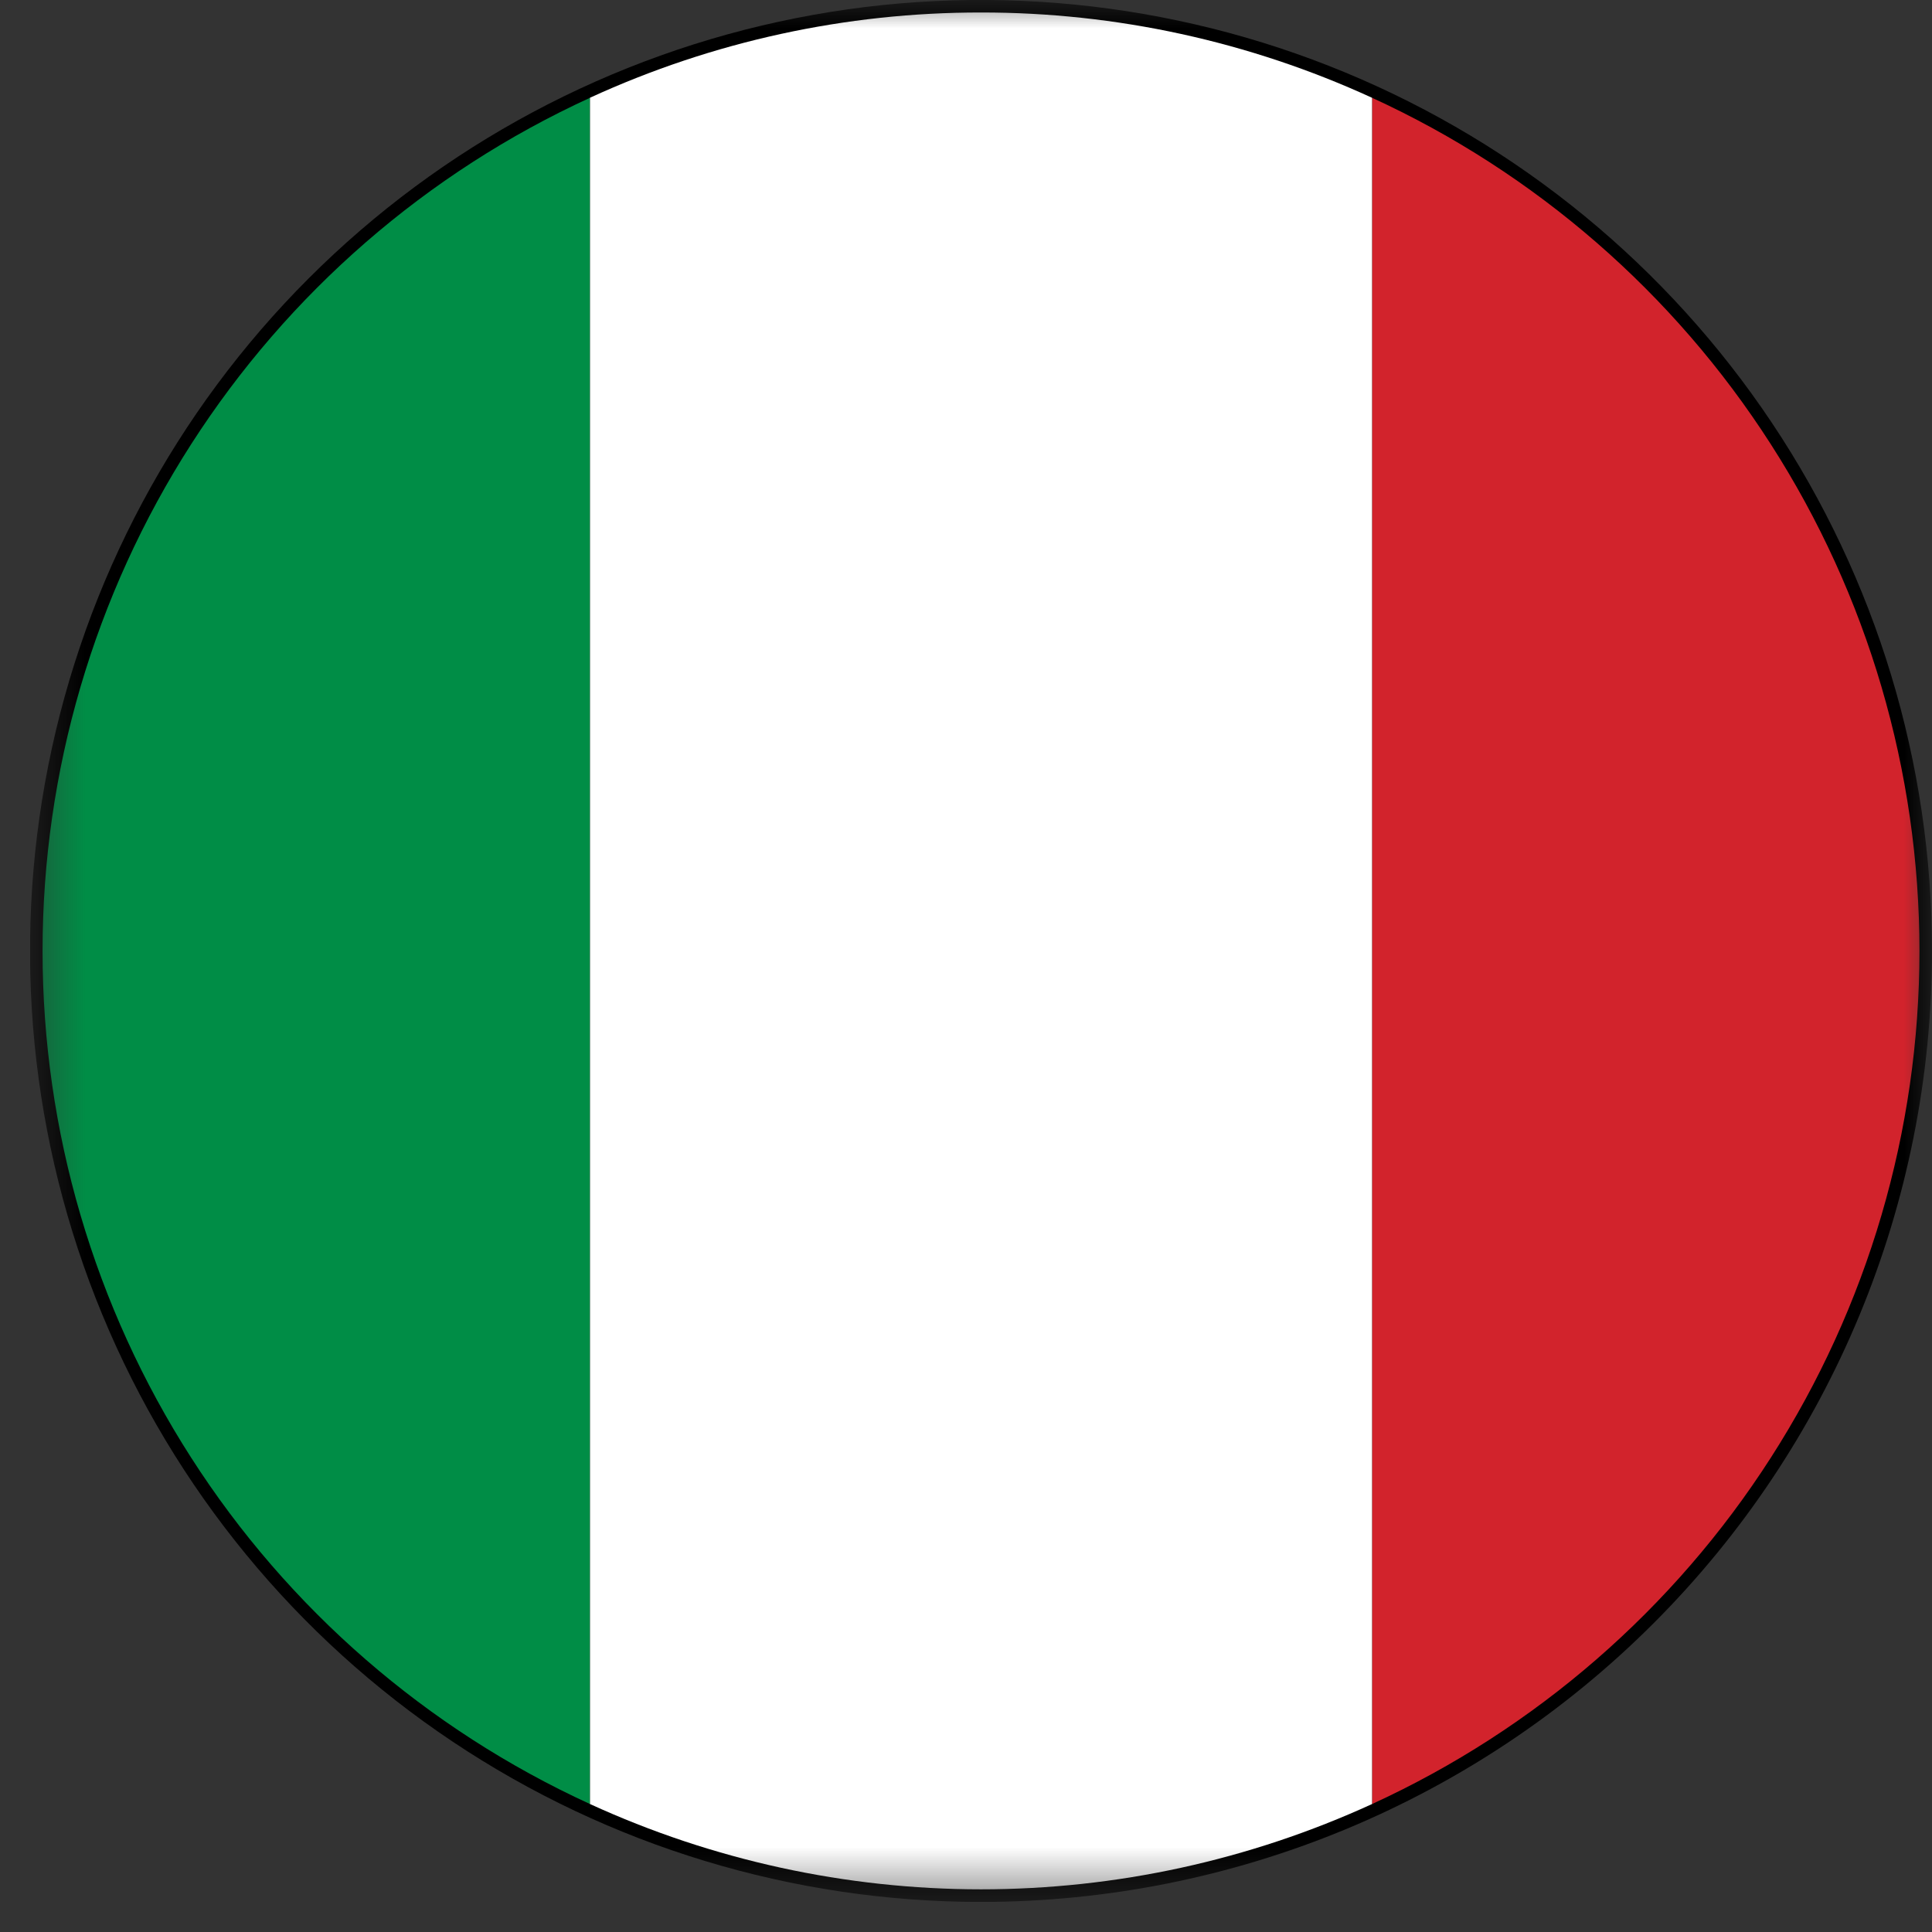 <svg width="34" height="34" viewBox="0 0 34 34" fill="none" xmlns="http://www.w3.org/2000/svg">
<rect x="0" y="0" width="34" height="34" fill="#333333" stroke="none"/>
<g clip-path="url(#clip0_2_2)">
<mask id="mask0_2_2" style="mask-type:luminance" maskUnits="userSpaceOnUse" x="0" y="0" width="34" height="34">
<path d="M34 33.471V0H0.528V33.471H34Z" fill="white"/>
</mask>
<g mask="url(#mask0_2_2)">
<path d="M17.264 33.471C13.954 33.471 10.718 32.489 7.966 30.65C5.213 28.811 3.068 26.197 1.802 23.139C0.535 20.081 0.204 16.715 0.85 13.469C1.496 10.222 3.09 7.24 5.431 4.9C7.772 2.559 10.754 0.966 14.001 0.32C17.247 -0.325 20.613 0.007 23.671 1.274C26.729 2.541 29.342 4.687 31.181 7.439C33.02 10.192 34.001 13.428 34 16.738C33.999 21.176 32.236 25.433 29.097 28.57C25.959 31.709 21.702 33.471 17.264 33.471Z" fill="black"/>
<path d="M0.749 16.736C0.749 19.898 1.657 22.993 3.365 25.654C5.073 28.316 7.509 30.431 10.383 31.748V1.721C7.508 3.039 5.073 5.155 3.365 7.816C1.657 10.478 0.749 13.574 0.749 16.736Z" fill="#008D46"/>
<path d="M33.779 16.736C33.779 13.574 32.871 10.478 31.163 7.817C29.456 5.155 27.02 3.039 24.146 1.721V31.748C27.02 30.43 29.456 28.315 31.163 25.654C32.871 22.993 33.779 19.898 33.779 16.736Z" fill="#D2232C"/>
<path d="M17.264 0.22C14.889 0.217 12.541 0.729 10.383 1.72V31.748C12.542 32.737 14.889 33.249 17.265 33.249C19.64 33.249 21.987 32.737 24.146 31.748V1.721C21.987 0.73 19.639 0.217 17.264 0.22Z" fill="white"/>
</g>
</g>
<defs>
<clipPath id="clip0_2_2">
<rect width="33.472" height="33.471" fill="white" transform="matrix(0 1 -1 0 34 0)"/>
</clipPath>
</defs>
</svg>
